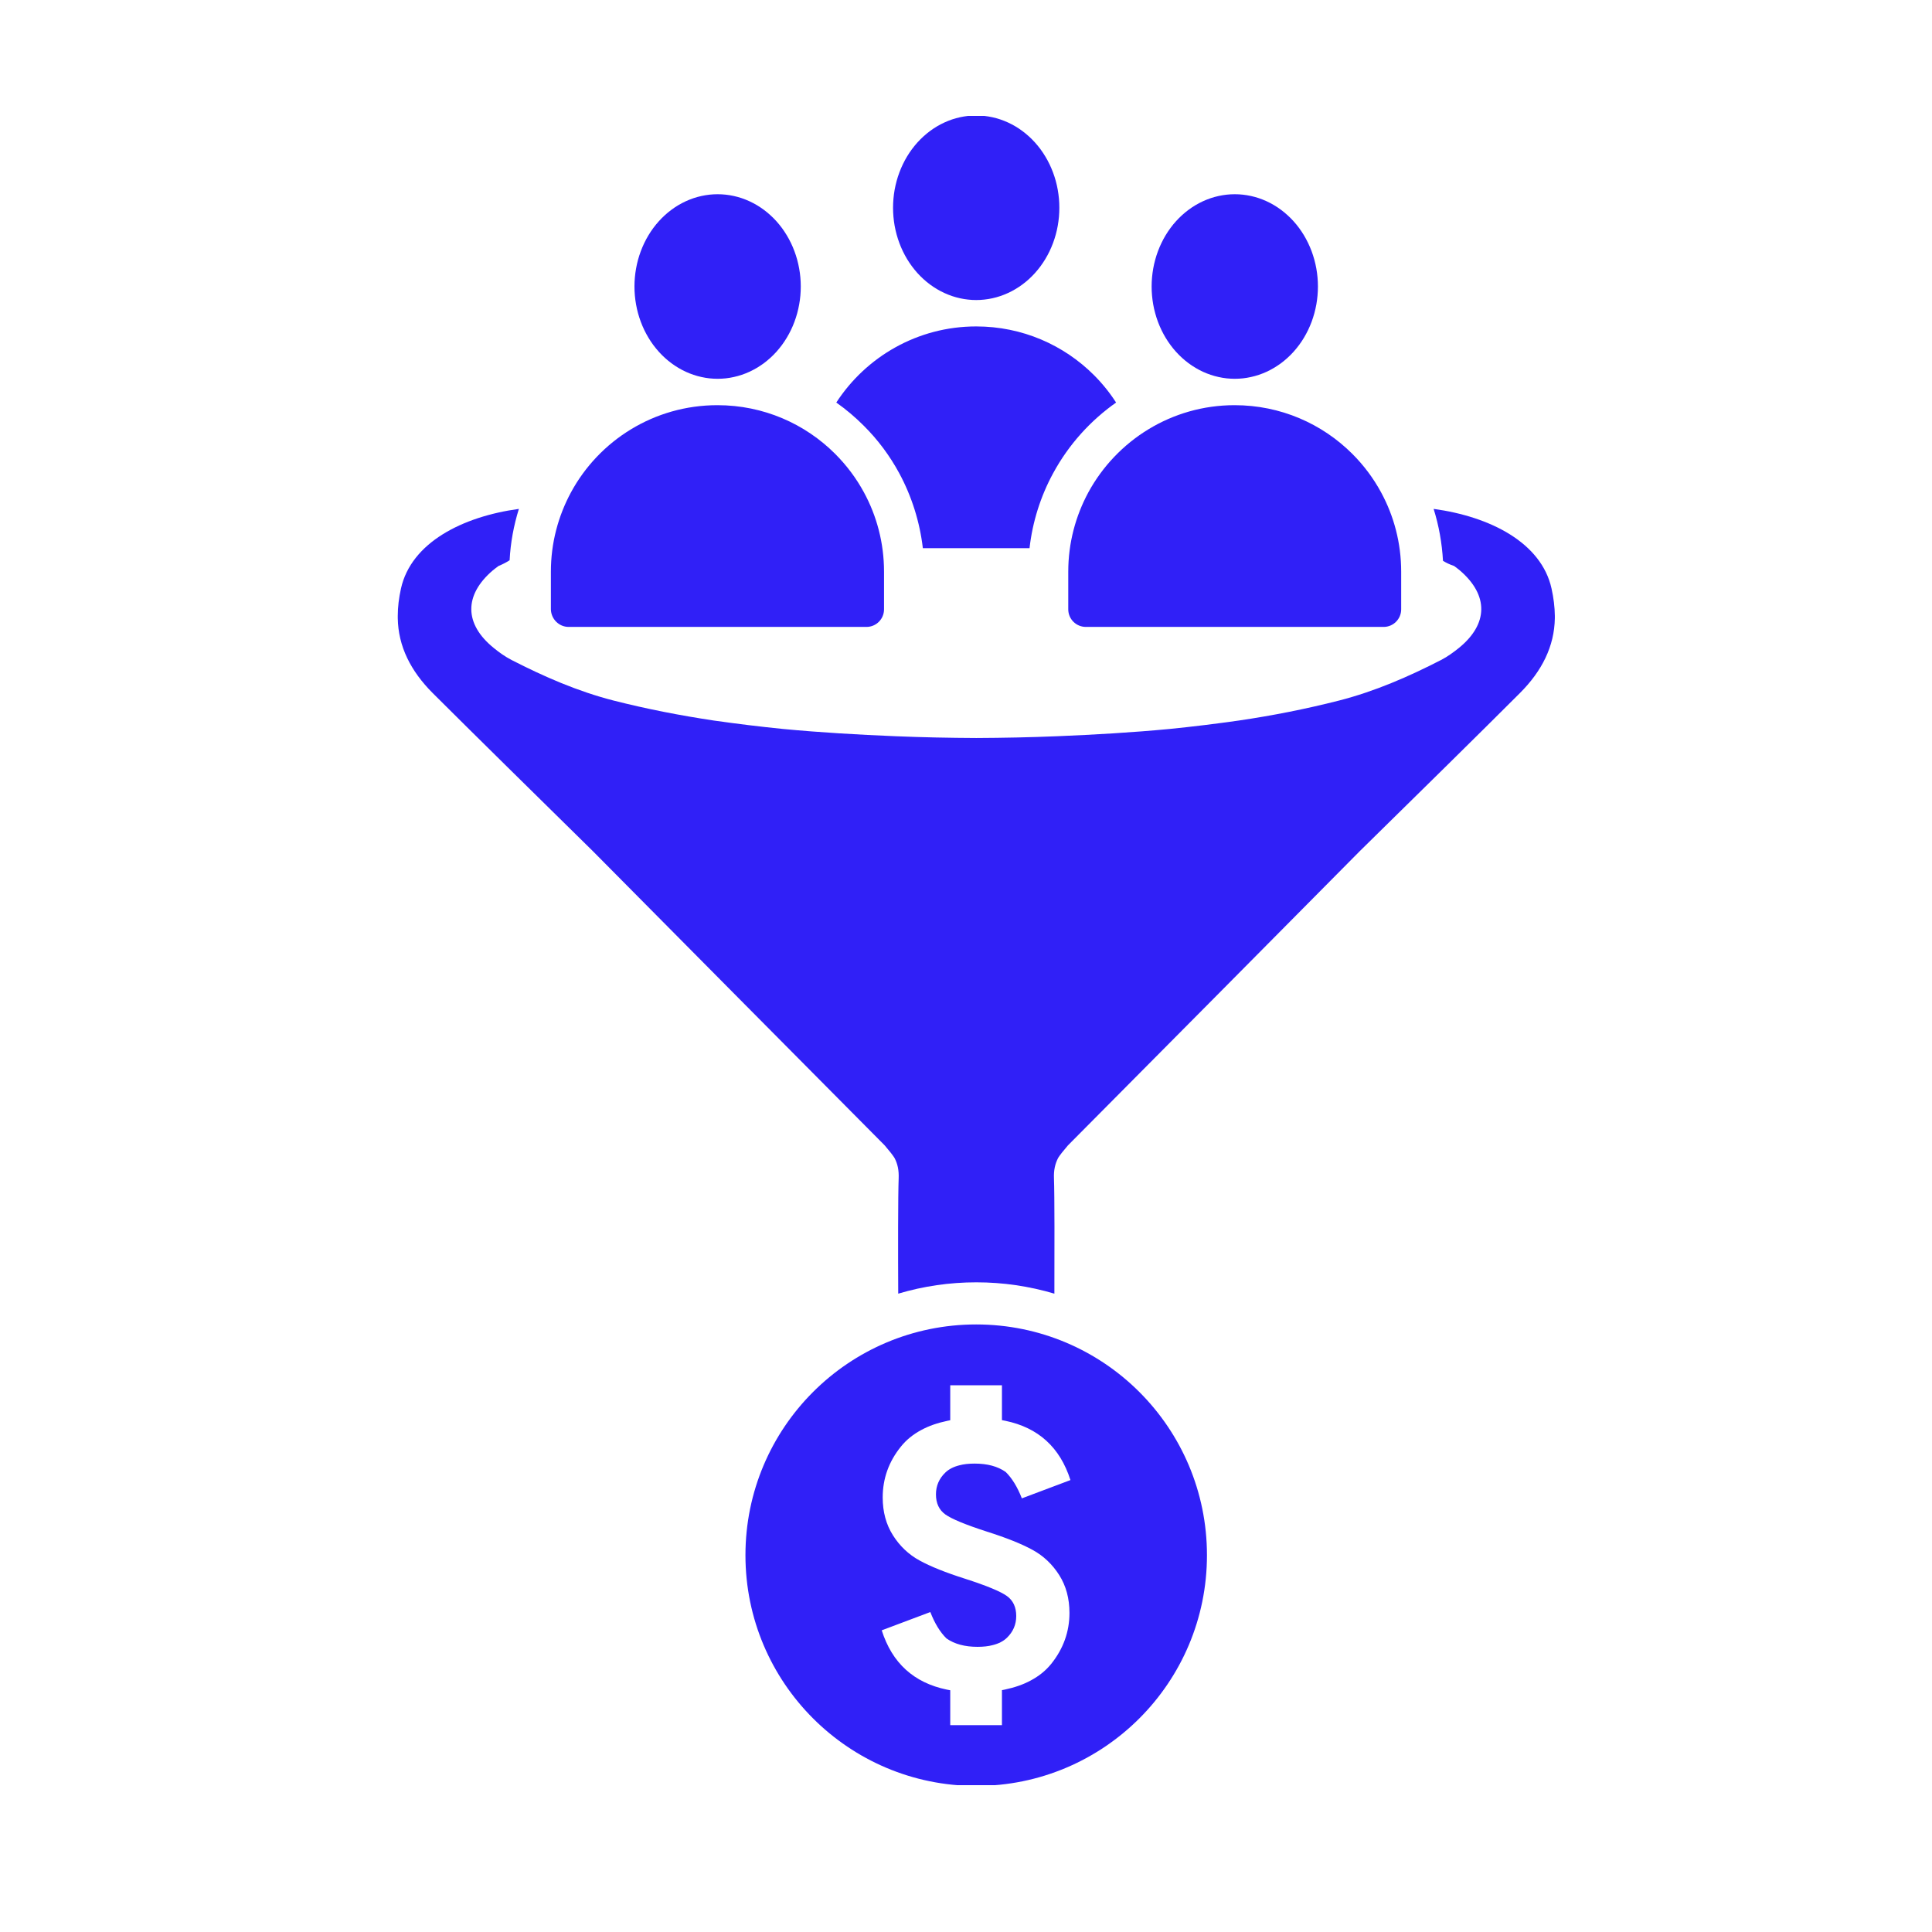 <svg xmlns="http://www.w3.org/2000/svg" xmlns:xlink="http://www.w3.org/1999/xlink" width="500" viewBox="0 0 375 375" height="500" preserveAspectRatio="xMidYMid meet"><defs><clipPath id="d7ba325d51"><path d="M 173 22.5 L 206 22.5 L 206 59 L 173 59 Z M 173 22.5 " clip-rule="nonzero"></path></clipPath><clipPath id="72545509d7"><path d="M 77 98 L 301.996 98 L 301.996 252 L 77 252 Z M 77 98 " clip-rule="nonzero"></path></clipPath><clipPath id="4207db3a8b"><path d="M 144 257 L 235 257 L 235 346.5 L 144 346.5 Z M 144 257 " clip-rule="nonzero"></path></clipPath></defs><g clip-path="url(#d7ba325d51)"><path fill="#3020f7" d="M 205.617 40.324 C 205.617 40.91 205.594 41.496 205.543 42.082 C 205.488 42.664 205.41 43.246 205.309 43.82 C 205.207 44.395 205.078 44.965 204.926 45.523 C 204.77 46.086 204.594 46.637 204.391 47.18 C 204.188 47.723 203.961 48.25 203.715 48.77 C 203.465 49.285 203.191 49.789 202.898 50.277 C 202.605 50.766 202.289 51.234 201.957 51.688 C 201.621 52.141 201.266 52.574 200.891 52.992 C 200.52 53.406 200.125 53.797 199.719 54.172 C 199.309 54.543 198.887 54.891 198.445 55.219 C 198.008 55.543 197.555 55.844 197.086 56.121 C 196.621 56.398 196.145 56.648 195.656 56.871 C 195.168 57.098 194.672 57.293 194.164 57.465 C 193.66 57.637 193.148 57.777 192.629 57.891 C 192.109 58.008 191.586 58.094 191.062 58.148 C 190.535 58.207 190.008 58.238 189.48 58.238 C 188.949 58.238 188.422 58.207 187.898 58.148 C 187.371 58.094 186.848 58.008 186.332 57.891 C 185.812 57.777 185.301 57.637 184.793 57.465 C 184.289 57.293 183.793 57.098 183.305 56.871 C 182.816 56.648 182.336 56.398 181.871 56.121 C 181.406 55.844 180.953 55.543 180.512 55.219 C 180.074 54.891 179.648 54.543 179.242 54.172 C 178.832 53.797 178.441 53.406 178.066 52.992 C 177.695 52.574 177.34 52.141 177.004 51.688 C 176.668 51.234 176.355 50.766 176.059 50.277 C 175.766 49.789 175.496 49.285 175.246 48.77 C 174.996 48.25 174.77 47.723 174.57 47.18 C 174.367 46.637 174.188 46.086 174.035 45.523 C 173.883 44.965 173.754 44.395 173.648 43.82 C 173.547 43.246 173.469 42.664 173.418 42.082 C 173.367 41.496 173.34 40.91 173.34 40.324 C 173.34 39.738 173.367 39.152 173.418 38.57 C 173.469 37.984 173.547 37.406 173.648 36.832 C 173.754 36.254 173.883 35.688 174.035 35.125 C 174.188 34.566 174.367 34.012 174.57 33.473 C 174.77 32.93 174.996 32.398 175.246 31.883 C 175.496 31.363 175.766 30.863 176.059 30.375 C 176.355 29.887 176.668 29.414 177.004 28.961 C 177.34 28.508 177.695 28.074 178.066 27.66 C 178.441 27.246 178.832 26.852 179.242 26.48 C 179.648 26.109 180.074 25.758 180.512 25.434 C 180.953 25.105 181.406 24.805 181.871 24.527 C 182.336 24.254 182.816 24 183.305 23.777 C 183.793 23.555 184.289 23.355 184.793 23.184 C 185.301 23.016 185.812 22.871 186.332 22.758 C 186.848 22.645 187.371 22.559 187.898 22.5 C 188.422 22.441 188.949 22.414 189.48 22.414 C 190.008 22.414 190.535 22.441 191.062 22.5 C 191.586 22.559 192.109 22.645 192.629 22.758 C 193.148 22.871 193.66 23.016 194.164 23.184 C 194.672 23.355 195.168 23.555 195.656 23.777 C 196.145 24 196.621 24.254 197.086 24.527 C 197.555 24.805 198.008 25.105 198.445 25.434 C 198.887 25.758 199.309 26.109 199.719 26.48 C 200.125 26.852 200.52 27.246 200.891 27.66 C 201.266 28.074 201.621 28.508 201.957 28.961 C 202.289 29.414 202.605 29.887 202.898 30.375 C 203.191 30.863 203.465 31.363 203.715 31.883 C 203.961 32.398 204.188 32.93 204.391 33.473 C 204.594 34.012 204.77 34.566 204.926 35.125 C 205.078 35.688 205.207 36.254 205.309 36.832 C 205.41 37.406 205.488 37.984 205.543 38.57 C 205.594 39.152 205.617 39.738 205.617 40.324 Z M 205.617 40.324 " fill-opacity="1" fill-rule="nonzero"></path></g><path fill="#3020f7" d="M 174.535 91.84 C 176.969 96.344 178.527 101.297 179.125 106.398 L 199.832 106.398 C 200.41 101.297 201.969 96.344 204.422 91.84 C 207.434 86.289 211.66 81.633 216.633 78.133 C 215.395 76.211 213.945 74.418 212.344 72.816 C 206.496 66.969 198.426 63.359 189.48 63.359 C 178.102 63.359 168.09 69.254 162.324 78.133 C 164.203 79.457 165.977 80.949 167.641 82.617 C 170.371 85.328 172.699 88.445 174.535 91.84 Z M 174.535 91.84 " fill-opacity="1" fill-rule="nonzero"></path><path fill="#3020f7" d="M 255.809 55.609 C 255.809 56.195 255.781 56.781 255.73 57.367 C 255.68 57.949 255.602 58.531 255.5 59.105 C 255.395 59.68 255.266 60.25 255.113 60.809 C 254.961 61.371 254.781 61.922 254.582 62.465 C 254.379 63.008 254.152 63.535 253.902 64.055 C 253.652 64.57 253.383 65.074 253.09 65.562 C 252.797 66.051 252.48 66.52 252.145 66.973 C 251.809 67.426 251.457 67.859 251.082 68.277 C 250.707 68.691 250.316 69.086 249.906 69.457 C 249.5 69.828 249.074 70.176 248.637 70.504 C 248.195 70.828 247.742 71.129 247.277 71.406 C 246.812 71.684 246.336 71.934 245.848 72.16 C 245.355 72.383 244.859 72.582 244.355 72.75 C 243.848 72.922 243.336 73.062 242.816 73.176 C 242.301 73.293 241.777 73.379 241.25 73.438 C 240.727 73.492 240.199 73.523 239.668 73.523 C 239.141 73.523 238.613 73.492 238.086 73.438 C 237.562 73.379 237.039 73.293 236.52 73.176 C 236.004 73.062 235.492 72.922 234.984 72.75 C 234.48 72.582 233.98 72.383 233.492 72.16 C 233.004 71.934 232.527 71.684 232.062 71.406 C 231.594 71.129 231.141 70.828 230.703 70.504 C 230.262 70.176 229.84 69.828 229.43 69.457 C 229.023 69.086 228.633 68.691 228.258 68.277 C 227.883 67.859 227.527 67.426 227.195 66.973 C 226.859 66.52 226.543 66.051 226.25 65.562 C 225.957 65.074 225.684 64.57 225.438 64.055 C 225.188 63.535 224.961 63.008 224.758 62.465 C 224.555 61.922 224.379 61.371 224.227 60.809 C 224.07 60.25 223.941 59.68 223.84 59.105 C 223.738 58.531 223.66 57.949 223.609 57.367 C 223.555 56.781 223.531 56.195 223.531 55.609 C 223.531 55.023 223.555 54.438 223.609 53.855 C 223.66 53.27 223.738 52.691 223.84 52.117 C 223.941 51.539 224.07 50.973 224.227 50.41 C 224.379 49.852 224.555 49.297 224.758 48.758 C 224.961 48.215 225.188 47.684 225.438 47.168 C 225.684 46.648 225.957 46.148 226.25 45.66 C 226.543 45.172 226.859 44.703 227.195 44.246 C 227.527 43.793 227.883 43.359 228.258 42.945 C 228.633 42.531 229.023 42.137 229.43 41.766 C 229.84 41.395 230.262 41.043 230.703 40.719 C 231.141 40.391 231.594 40.09 232.062 39.812 C 232.527 39.539 233.004 39.289 233.492 39.062 C 233.98 38.84 234.48 38.641 234.984 38.469 C 235.492 38.301 236.004 38.156 236.52 38.043 C 237.039 37.93 237.562 37.844 238.086 37.785 C 238.613 37.727 239.141 37.699 239.668 37.699 C 240.199 37.699 240.727 37.727 241.25 37.785 C 241.777 37.844 242.301 37.93 242.816 38.043 C 243.336 38.156 243.848 38.301 244.355 38.469 C 244.859 38.641 245.355 38.84 245.848 39.062 C 246.336 39.289 246.812 39.539 247.277 39.812 C 247.742 40.09 248.195 40.391 248.637 40.719 C 249.074 41.043 249.5 41.395 249.906 41.766 C 250.316 42.137 250.707 42.531 251.082 42.945 C 251.457 43.359 251.809 43.793 252.145 44.246 C 252.48 44.703 252.797 45.172 253.09 45.66 C 253.383 46.148 253.652 46.648 253.902 47.168 C 254.152 47.684 254.379 48.215 254.582 48.758 C 254.781 49.297 254.961 49.852 255.113 50.41 C 255.266 50.973 255.395 51.539 255.5 52.117 C 255.602 52.691 255.68 53.27 255.73 53.855 C 255.781 54.438 255.809 55.023 255.809 55.609 Z M 255.809 55.609 " fill-opacity="1" fill-rule="nonzero"></path><path fill="#3020f7" d="M 211.254 95.555 C 208.777 100.145 207.348 105.375 207.348 110.969 L 207.348 118.27 C 207.348 120.168 208.887 121.684 210.766 121.684 L 268.555 121.684 C 270.453 121.684 271.969 120.148 271.969 118.27 L 271.969 110.969 C 271.969 105.395 270.559 100.145 268.062 95.555 C 266.57 92.801 264.691 90.301 262.492 88.102 C 256.641 82.254 248.57 78.645 239.625 78.645 C 227.414 78.645 216.742 85.477 211.254 95.555 Z M 211.254 95.555 " fill-opacity="1" fill-rule="nonzero"></path><path fill="#3020f7" d="M 155.43 55.609 C 155.43 56.195 155.402 56.781 155.352 57.367 C 155.301 57.949 155.223 58.531 155.117 59.105 C 155.016 59.68 154.887 60.25 154.734 60.809 C 154.582 61.371 154.402 61.922 154.199 62.465 C 154 63.008 153.773 63.535 153.523 64.055 C 153.273 64.57 153.004 65.074 152.707 65.562 C 152.414 66.051 152.102 66.52 151.766 66.973 C 151.43 67.426 151.074 67.859 150.703 68.277 C 150.328 68.691 149.938 69.086 149.527 69.457 C 149.121 69.828 148.695 70.176 148.258 70.504 C 147.816 70.828 147.363 71.129 146.898 71.406 C 146.43 71.684 145.953 71.934 145.465 72.16 C 144.977 72.383 144.48 72.582 143.973 72.75 C 143.469 72.922 142.957 73.062 142.438 73.176 C 141.918 73.293 141.398 73.379 140.871 73.438 C 140.344 73.492 139.816 73.523 139.289 73.523 C 138.762 73.523 138.234 73.492 137.707 73.438 C 137.184 73.379 136.66 73.293 136.141 73.176 C 135.621 73.062 135.109 72.922 134.605 72.75 C 134.098 72.582 133.602 72.383 133.113 72.16 C 132.625 71.934 132.148 71.684 131.68 71.406 C 131.215 71.129 130.762 70.828 130.324 70.504 C 129.883 70.176 129.461 69.828 129.051 69.457 C 128.641 69.086 128.25 68.691 127.879 68.277 C 127.504 67.859 127.148 67.426 126.812 66.973 C 126.477 66.52 126.164 66.051 125.871 65.562 C 125.578 65.074 125.305 64.57 125.055 64.055 C 124.809 63.535 124.582 63.008 124.379 62.465 C 124.176 61.922 124 61.371 123.844 60.809 C 123.691 60.25 123.562 59.68 123.461 59.105 C 123.355 58.531 123.281 57.949 123.227 57.367 C 123.176 56.781 123.148 56.195 123.148 55.609 C 123.148 55.023 123.176 54.438 123.227 53.855 C 123.281 53.27 123.355 52.691 123.461 52.117 C 123.562 51.539 123.691 50.973 123.844 50.41 C 124 49.852 124.176 49.297 124.379 48.758 C 124.582 48.215 124.809 47.684 125.055 47.168 C 125.305 46.648 125.578 46.148 125.871 45.66 C 126.164 45.172 126.477 44.703 126.812 44.246 C 127.148 43.793 127.504 43.359 127.879 42.945 C 128.25 42.531 128.641 42.137 129.051 41.766 C 129.461 41.395 129.883 41.043 130.324 40.719 C 130.762 40.391 131.215 40.09 131.68 39.812 C 132.148 39.539 132.625 39.289 133.113 39.062 C 133.602 38.84 134.098 38.641 134.605 38.469 C 135.109 38.301 135.621 38.156 136.141 38.043 C 136.66 37.93 137.184 37.844 137.707 37.785 C 138.234 37.727 138.762 37.699 139.289 37.699 C 139.816 37.699 140.344 37.727 140.871 37.785 C 141.398 37.844 141.918 37.93 142.438 38.043 C 142.957 38.156 143.469 38.301 143.973 38.469 C 144.48 38.641 144.977 38.84 145.465 39.062 C 145.953 39.289 146.43 39.539 146.898 39.812 C 147.363 40.09 147.816 40.391 148.258 40.719 C 148.695 41.043 149.121 41.395 149.527 41.766 C 149.938 42.137 150.328 42.531 150.703 42.945 C 151.074 43.359 151.43 43.793 151.766 44.246 C 152.102 44.703 152.414 45.172 152.707 45.66 C 153.004 46.148 153.273 46.648 153.523 47.168 C 153.773 47.684 154 48.215 154.199 48.758 C 154.402 49.297 154.582 49.852 154.734 50.41 C 154.887 50.973 155.016 51.539 155.117 52.117 C 155.223 52.691 155.301 53.27 155.352 53.855 C 155.402 54.438 155.43 55.023 155.43 55.609 Z M 155.43 55.609 " fill-opacity="1" fill-rule="nonzero"></path><path fill="#3020f7" d="M 110.383 121.684 L 168.176 121.684 C 170.074 121.684 171.59 120.148 171.59 118.27 L 171.59 110.969 C 171.59 105.395 170.18 100.145 167.684 95.555 C 166.188 92.801 164.309 90.301 162.109 88.102 C 156.262 82.254 148.191 78.645 139.246 78.645 C 126.973 78.645 116.297 85.477 110.832 95.555 C 108.355 100.145 106.926 105.375 106.926 110.969 L 106.926 118.27 C 106.969 120.148 108.484 121.684 110.383 121.684 Z M 110.383 121.684 " fill-opacity="1" fill-rule="nonzero"></path><g clip-path="url(#72545509d7)"><path fill="#3020f7" d="M 301.152 114.234 C 299.188 105.332 289.242 100.27 278.266 98.777 C 279.293 102.043 279.891 105.438 280.082 108.852 C 280.699 109.238 281.406 109.578 282.238 109.855 C 282.258 109.855 283.262 110.625 283.348 110.711 C 288.961 115.516 288.898 121.105 283.176 125.762 C 282.09 126.637 280.938 127.469 279.699 128.109 C 273.379 131.355 266.848 134.195 259.949 135.965 C 253.504 137.609 247.012 138.891 240.48 139.852 C 235.977 140.492 231.473 141.047 226.969 141.496 C 219.73 142.18 212.449 142.605 205.172 142.902 C 199.941 143.117 194.73 143.223 189.5 143.246 C 184.293 143.223 179.062 143.117 173.832 142.902 C 166.551 142.605 159.273 142.18 152.035 141.496 C 147.531 141.047 143.027 140.492 138.52 139.852 C 131.988 138.867 125.5 137.609 119.051 135.965 C 112.156 134.195 105.625 131.355 99.305 128.109 C 98.066 127.469 96.914 126.656 95.824 125.762 C 90.082 121.105 90.039 115.516 95.652 110.711 C 95.738 110.625 96.723 109.879 96.766 109.855 C 97.598 109.516 98.32 109.133 98.918 108.746 C 99.09 105.352 99.711 102 100.715 98.777 C 89.738 100.27 79.812 105.332 77.828 114.234 C 77.422 116.07 77.207 117.82 77.207 119.527 C 77.207 119.613 77.207 119.699 77.207 119.762 C 77.207 119.848 77.207 119.91 77.207 119.996 C 77.293 125.441 79.707 130.246 83.996 134.535 C 91.938 142.457 103.191 153.516 115.082 165.215 C 133.953 184.254 152.824 203.297 171.719 222.32 C 172.613 223.367 173.254 224.176 173.598 224.711 C 174.238 225.887 174.492 227.164 174.43 228.723 C 174.301 231.949 174.301 243.008 174.344 251.098 C 179.23 249.645 184.312 248.898 189.5 248.898 C 194.688 248.898 199.75 249.645 204.656 251.098 C 204.68 243.027 204.699 231.969 204.574 228.723 C 204.508 227.164 204.785 225.887 205.406 224.711 C 205.746 224.176 206.387 223.367 207.285 222.32 C 226.176 203.297 245.051 184.277 263.922 165.215 C 275.812 153.535 287.086 142.457 295.004 134.535 C 299.297 130.246 301.707 125.441 301.793 119.996 C 301.793 119.91 301.793 119.59 301.793 119.527 C 301.773 117.82 301.559 116.07 301.152 114.234 Z M 301.152 114.234 " fill-opacity="1" fill-rule="nonzero"></path></g><g clip-path="url(#4207db3a8b)"><path fill="#3020f7" d="M 189.48 257.074 C 164.738 257.074 144.691 277.121 144.691 301.863 C 144.691 326.605 164.738 346.652 189.48 346.652 C 214.223 346.652 234.27 326.605 234.27 301.863 C 234.27 277.121 214.223 257.074 189.48 257.074 Z M 183.48 293.945 C 184.699 294.82 187.41 295.949 191.594 297.297 C 195.352 298.492 198.297 299.664 200.43 300.84 C 202.543 301.992 204.273 303.637 205.598 305.727 C 206.922 307.82 207.582 310.273 207.582 313.07 C 207.582 316.723 206.387 320.031 204.039 322.957 C 202.992 324.258 201.668 325.324 200.066 326.18 C 198.617 326.969 196.93 327.547 195.008 327.953 C 194.84 327.992 194.668 328.016 194.477 328.059 L 194.477 334.848 L 184.441 334.848 L 184.441 328.078 C 184.207 328.035 183.992 327.992 183.781 327.953 C 177.395 326.629 173.168 322.805 171.141 316.445 L 180.344 312.984 L 180.578 312.902 C 181.43 315.102 182.477 316.809 183.715 318.023 C 185.273 319.113 187.281 319.648 189.734 319.648 C 190.867 319.648 191.871 319.539 192.723 319.305 C 193.836 319.027 194.754 318.559 195.438 317.895 C 196.652 316.723 197.25 315.312 197.25 313.668 C 197.25 311.961 196.652 310.66 195.438 309.785 C 194.219 308.91 191.508 307.777 187.324 306.434 C 183.566 305.238 180.621 304.062 178.484 302.887 C 176.371 301.734 174.641 300.09 173.32 298 C 171.996 295.906 171.332 293.453 171.332 290.656 C 171.332 287.004 172.508 283.695 174.879 280.77 C 175.922 279.469 177.246 278.402 178.848 277.547 C 180.301 276.758 181.984 276.18 183.906 275.777 C 184.078 275.734 184.25 275.711 184.441 275.668 L 184.441 268.879 L 194.477 268.879 L 194.477 275.648 C 194.711 275.691 194.922 275.734 195.137 275.777 C 201.52 277.098 205.746 280.922 207.773 287.281 L 198.574 290.742 L 198.34 290.828 C 197.484 288.629 196.438 286.918 195.199 285.703 C 193.641 284.613 191.637 284.082 189.18 284.082 C 188.051 284.082 187.047 284.188 186.191 284.422 C 185.082 284.699 184.164 285.168 183.48 285.832 C 182.266 287.004 181.668 288.414 181.668 290.059 C 181.668 291.766 182.266 293.066 183.48 293.945 Z M 183.48 293.945 " fill-opacity="1" fill-rule="nonzero"></path></g></svg>